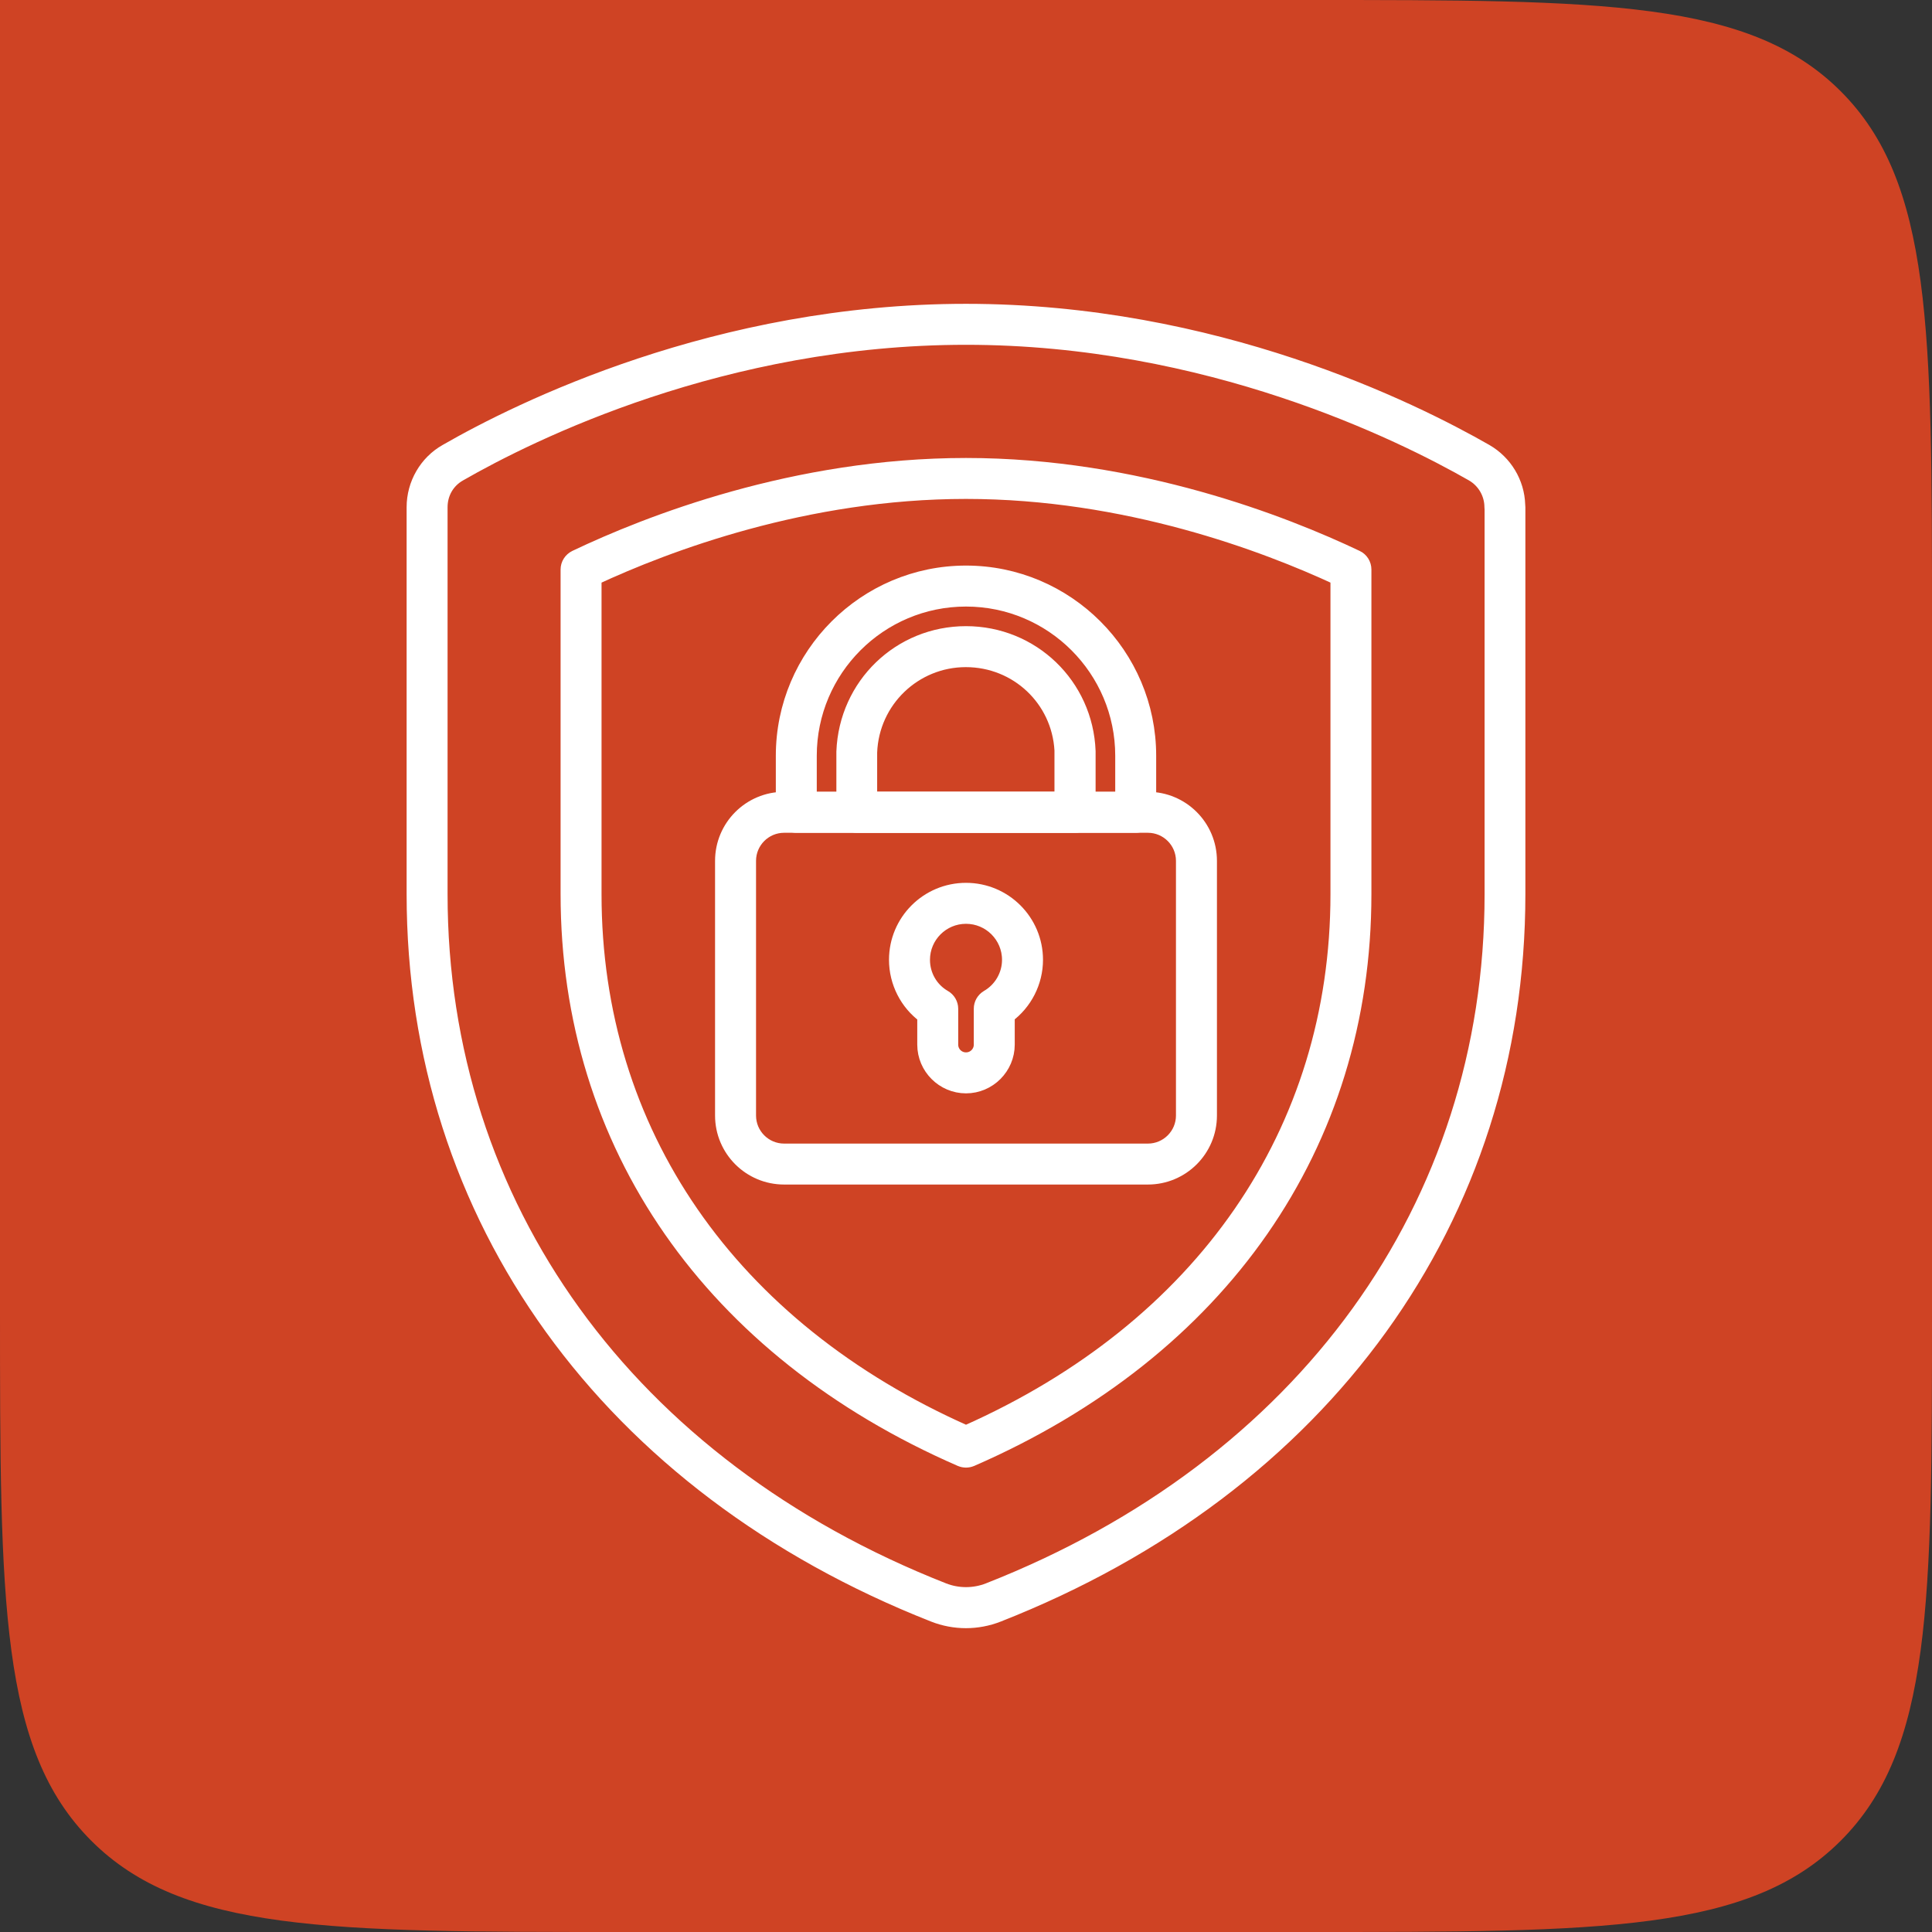<svg width="62" height="62" viewBox="0 0 62 62" fill="none" xmlns="http://www.w3.org/2000/svg">
<rect x="0" y="0" width="62" height="62" fill="#333333" stroke="none"/>
<path d="M0 0H42C51.428 0 56.142 0 59.071 2.929C62 5.858 62 10.572 62 20V42C62 51.428 62 56.142 59.071 59.071C56.142 62 51.428 62 42 62H20C10.572 62 5.858 62 2.929 59.071C0 56.142 0 51.428 0 42V0Z" fill="#CF4324"/>
<path d="M31 52C30.652 52 30.299 51.935 29.968 51.804C19.532 47.694 13.299 39.061 13.299 28.695V16.277C13.299 15.539 13.695 14.854 14.33 14.496C16.681 13.144 23.018 10 31 10C38.982 10 45.308 13.144 47.67 14.496C48.283 14.849 48.674 15.495 48.696 16.201C48.696 16.228 48.701 16.25 48.701 16.277V28.695C48.701 39.061 42.468 47.7 32.026 51.804C31.695 51.935 31.342 52 30.994 52H31ZM31 10.815C23.213 10.815 17.029 13.882 14.732 15.202C14.341 15.424 14.113 15.826 14.113 16.277V28.695C14.113 38.708 20.151 47.064 30.267 51.044C30.734 51.229 31.266 51.229 31.733 51.044C41.849 47.07 47.892 38.713 47.892 28.695V16.348C47.892 16.348 47.887 16.304 47.887 16.277C47.887 15.832 47.648 15.424 47.268 15.202C44.96 13.882 38.759 10.815 31 10.815Z" fill="white" stroke="white" stroke-width="0.5"/>
<path d="M31 46.847C30.946 46.847 30.892 46.836 30.837 46.814C22.834 43.328 18.24 36.726 18.24 28.695V18.275C18.24 18.118 18.332 17.976 18.473 17.906C20.797 16.798 25.511 14.947 31 14.947C36.49 14.947 41.208 16.803 43.527 17.906C43.668 17.971 43.76 18.118 43.76 18.275V28.695C43.76 36.726 39.167 43.328 31.163 46.814C31.109 46.836 31.054 46.847 31 46.847ZM19.054 18.536V28.695C19.054 36.329 23.404 42.628 31 45.995C38.596 42.628 42.946 36.329 42.946 28.695V18.536C40.611 17.45 36.153 15.761 31 15.761C25.847 15.761 21.389 17.45 19.054 18.536Z" fill="white" stroke="white" stroke-width="0.5"/>
<path d="M36.837 37.763H25.163C24.077 37.763 23.197 36.884 23.197 35.798V27.626C23.197 26.54 24.077 25.66 25.163 25.66H36.837C37.923 25.66 38.803 26.54 38.803 27.626V35.798C38.803 36.884 37.923 37.763 36.837 37.763ZM25.163 26.475C24.528 26.475 24.012 26.991 24.012 27.626V35.798C24.012 36.433 24.528 36.949 25.163 36.949H36.837C37.472 36.949 37.988 36.433 37.988 35.798V27.626C37.988 26.991 37.472 26.475 36.837 26.475H25.163Z" fill="white" stroke="white" stroke-width="0.5"/>
<path d="M31 34.837C30.278 34.837 29.686 34.245 29.686 33.523V32.594C29.121 32.181 28.779 31.513 28.779 30.802C28.779 29.575 29.773 28.581 31 28.581C32.227 28.581 33.221 29.575 33.221 30.802C33.221 31.508 32.879 32.176 32.314 32.589V33.523C32.314 34.245 31.722 34.837 31 34.837ZM31 29.396C30.224 29.396 29.594 30.026 29.594 30.802C29.594 31.307 29.86 31.769 30.294 32.018C30.419 32.089 30.5 32.225 30.5 32.371V33.523C30.5 33.799 30.723 34.022 31 34.022C31.277 34.022 31.5 33.799 31.5 33.523V32.371C31.5 32.225 31.576 32.094 31.7 32.018C32.135 31.769 32.406 31.302 32.406 30.802C32.406 30.026 31.776 29.396 31 29.396Z" fill="white" stroke="white" stroke-width="0.5"/>
<path d="M36.452 26.475H25.554C25.331 26.475 25.147 26.29 25.147 26.067V24.254C25.147 21.028 27.775 18.4 31 18.4C34.225 18.4 36.853 21.028 36.853 24.254V26.002C36.853 26.002 36.853 26.046 36.853 26.067C36.853 26.29 36.669 26.475 36.446 26.475H36.452ZM25.961 25.66H36.039V24.254C36.039 21.474 33.78 19.215 31 19.215C28.22 19.215 25.961 21.474 25.961 24.254V25.66Z" fill="white" stroke="white" stroke-width="0.5"/>
<path d="M34.497 26.475H27.498C27.275 26.475 27.09 26.29 27.09 26.067V24.123C27.172 21.995 28.888 20.344 31 20.344C33.112 20.344 34.828 21.995 34.909 24.107C34.909 24.134 34.909 24.161 34.909 24.189V26.067C34.909 26.29 34.725 26.475 34.502 26.475H34.497ZM27.905 25.66H34.089V24.123C34.089 24.123 34.089 24.091 34.089 24.075C33.997 22.435 32.651 21.159 30.994 21.159C29.338 21.159 27.965 22.467 27.899 24.14V25.66H27.905Z" fill="white" stroke="white" stroke-width="0.5"/>
</svg>
